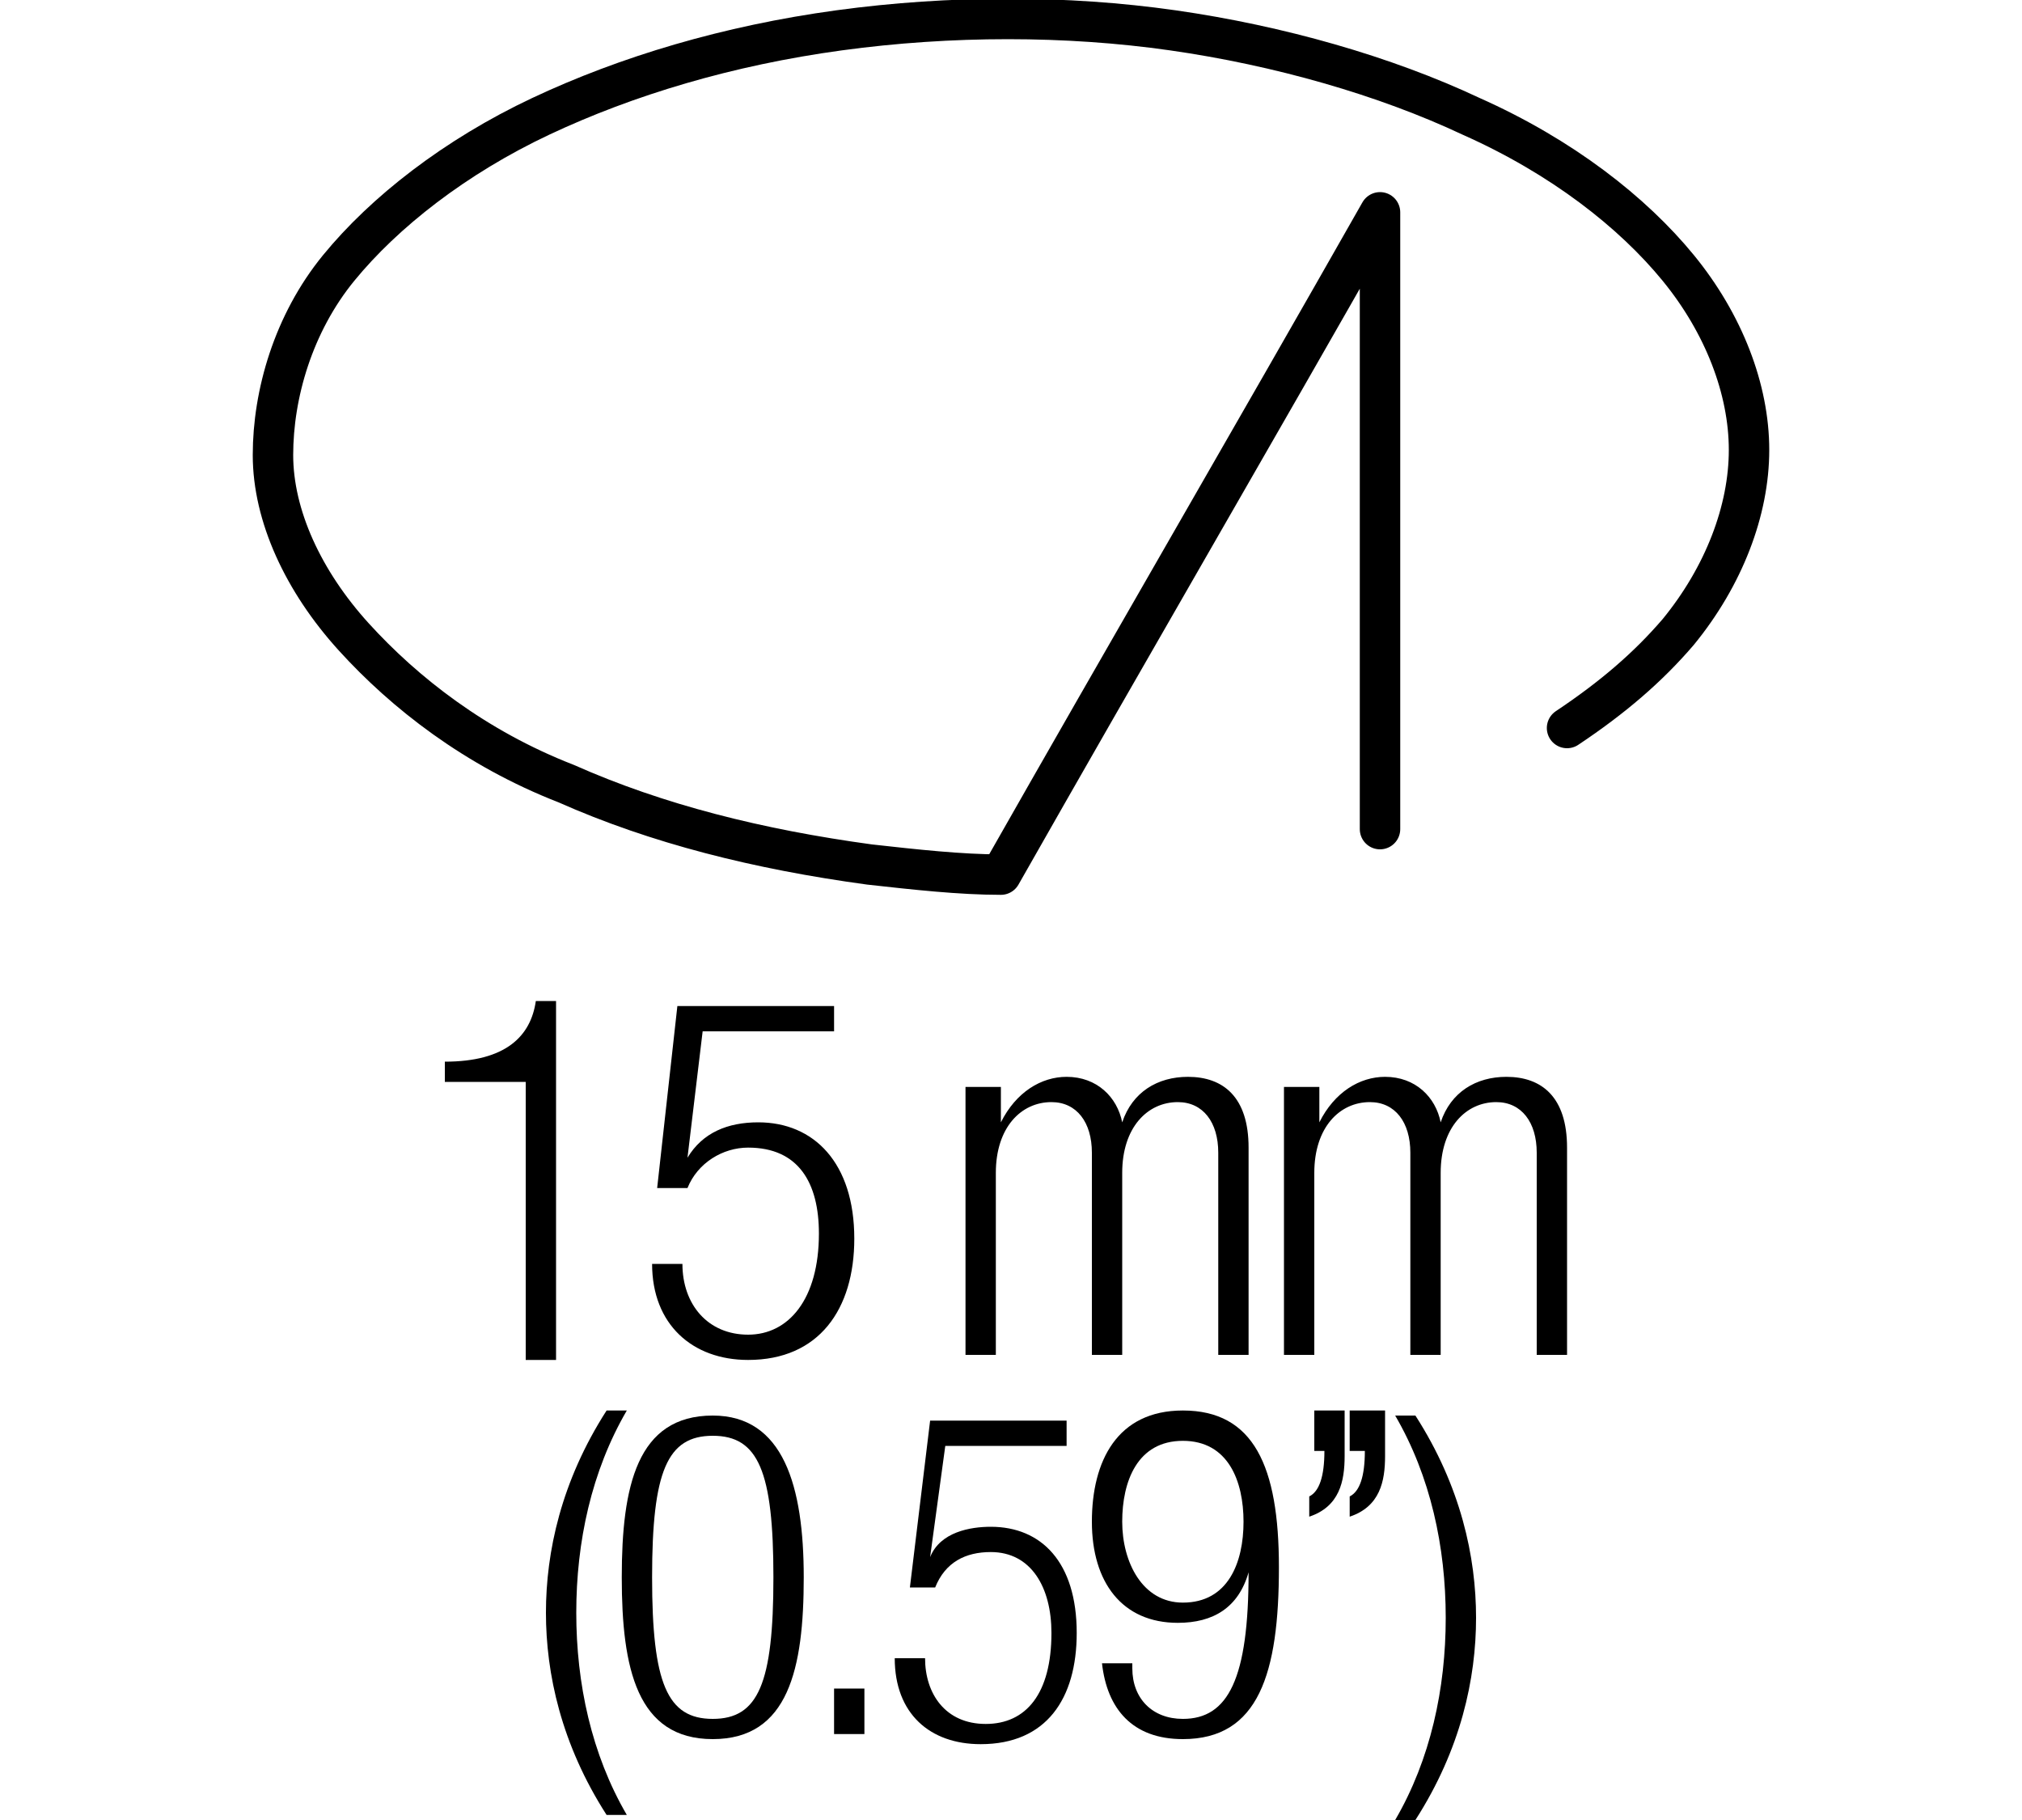 <?xml version="1.0" encoding="utf-8"?>
<!-- Generator: Adobe Illustrator 18.0.0, SVG Export Plug-In . SVG Version: 6.00 Build 0)  -->
<!DOCTYPE svg PUBLIC "-//W3C//DTD SVG 1.1//EN" "http://www.w3.org/Graphics/SVG/1.1/DTD/svg11.dtd">
<svg version="1.1" id="Livello_1" xmlns="http://www.w3.org/2000/svg" xmlns:xlink="http://www.w3.org/1999/xlink" x="0px" y="0px"
	 viewBox="0 0 40 36" enable-background="new 0 0 40 36" xml:space="preserve">
<g id="SPLINE">
	<path fill="none" stroke="#000000" stroke-width="0.8" stroke-linecap="round" stroke-linejoin="round" stroke-miterlimit="10" d="
		M31,14.4c0.9-0.6,1.6-1.2,2.2-1.9c0.9-1.1,1.4-2.4,1.4-3.6s-0.5-2.5-1.4-3.6c-0.9-1.1-2.3-2.2-4.1-3c-1.7-0.8-3.8-1.4-5.9-1.7
		s-4.4-0.3-6.6,0s-4.2,0.9-5.9,1.7s-3.1,1.9-4,3S5.4,7.8,5.4,9S6,11.5,7,12.6s2.4,2.2,4.2,2.9c1.8,0.8,3.8,1.3,6,1.6
		c0.9,0.1,1.8,0.2,2.6,0.2c2.5-4.4,5-8.7,7.5-13.1c0,4.1,0,8.2,0,12.2"/>
</g>
<g>
	<rect y="19.7" fill="none" width="40" height="7.8"/>
	<path d="M10.4,21.4H8.8V21c1.2,0,1.7-0.5,1.8-1.2H11v7.1h-0.6V21.4z"/>
	<path d="M16.5,19.9v0.5h-2.6l-0.3,2.5l0,0c0.3-0.5,0.8-0.7,1.4-0.7c1.1,0,1.9,0.8,1.9,2.3c0,1.4-0.7,2.4-2.1,2.4
		c-1.1,0-1.9-0.7-1.9-1.9h0.6c0,0.8,0.5,1.4,1.3,1.4s1.4-0.7,1.4-2c0-1-0.4-1.7-1.4-1.7c-0.5,0-1,0.3-1.2,0.8H13l0.4-3.6H16.5z"/>
	<path d="M19.3,21.5h0.5v0.7h0c0.3-0.6,0.8-0.9,1.3-0.9c0.6,0,1,0.4,1.1,0.9h0c0.2-0.6,0.7-0.9,1.3-0.9c0.7,0,1.2,0.4,1.2,1.4v4.1
		h-0.6v-4c0-0.6-0.3-1-0.8-1c-0.6,0-1.1,0.5-1.1,1.4v3.6h-0.6v-4c0-0.6-0.3-1-0.8-1c-0.6,0-1.1,0.5-1.1,1.4v3.6h-0.6V21.5z"/>
	<path d="M25.6,21.5h0.5v0.7h0c0.3-0.6,0.8-0.9,1.3-0.9c0.6,0,1,0.4,1.1,0.9h0c0.2-0.6,0.7-0.9,1.3-0.9c0.7,0,1.2,0.4,1.2,1.4v4.1
		h-0.6v-4c0-0.6-0.3-1-0.8-1c-0.6,0-1.1,0.5-1.1,1.4v3.6h-0.6v-4c0-0.6-0.3-1-0.8-1c-0.6,0-1.1,0.5-1.1,1.4v3.6h-0.6V21.5z"/>
</g>
<g>
	<rect y="27.9" fill="none" width="40" height="7.9"/>
	<path d="M12.4,27.9c-0.7,1.2-1,2.6-1,4s0.3,2.8,1,4H12c-0.9-1.4-1.2-2.8-1.2-4s0.3-2.6,1.2-4H12.4z"/>
	<path d="M14.1,28c1.4,0,1.8,1.4,1.8,3.2s-0.3,3.2-1.8,3.2s-1.8-1.4-1.8-3.2S12.6,28,14.1,28z M14.1,34c0.9,0,1.2-0.7,1.2-2.8
		s-0.3-2.8-1.2-2.8s-1.2,0.7-1.2,2.8S13.2,34,14.1,34z"/>
	<path d="M16.5,33.4h0.6v0.9h-0.6V33.4z"/>
	<path d="M21.1,28.1v0.5h-2.4l-0.3,2.2l0,0c0.2-0.5,0.8-0.6,1.2-0.6c1,0,1.7,0.7,1.7,2.1c0,1.3-0.6,2.2-1.9,2.2
		c-1,0-1.7-0.6-1.7-1.7h0.6c0,0.7,0.4,1.3,1.2,1.3c0.8,0,1.3-0.6,1.3-1.8c0-0.9-0.4-1.6-1.2-1.6c-0.5,0-0.9,0.2-1.1,0.7H18l0.4-3.3
		H21.1z"/>
	<path d="M22.4,33c0,0.6,0.4,1,1,1c0.9,0,1.3-0.8,1.3-2.9l0,0c-0.2,0.7-0.7,1-1.4,1c-1.1,0-1.7-0.8-1.7-2c0-1.2,0.5-2.2,1.8-2.2
		c1.4,0,1.9,1.1,1.9,3.1c0,2.1-0.4,3.4-1.9,3.4c-1,0-1.5-0.6-1.6-1.5H22.4z M23.4,31.7c0.9,0,1.2-0.8,1.2-1.6s-0.3-1.6-1.2-1.6
		c-0.9,0-1.2,0.8-1.2,1.6S22.6,31.7,23.4,31.7z"/>
	<path d="M26,27.9h0.6v0.9c0,0.5-0.1,1-0.7,1.2v-0.4c0.2-0.1,0.3-0.4,0.3-0.9H26V27.9z"/>
	<path d="M26.8,27.9h0.6v0.9c0,0.5-0.1,1-0.7,1.2v-0.4c0.2-0.1,0.3-0.4,0.3-0.9h-0.3V27.9z"/>
	<path d="M27.6,36c0.7-1.2,1-2.6,1-4s-0.3-2.8-1-4H28c0.9,1.4,1.2,2.8,1.2,4s-0.3,2.6-1.2,4H27.6z"/>
</g>
<g>
</g>
<g>
</g>
<g>
</g>
<g>
</g>
<g>
</g>
<g>
</g>
</svg>
